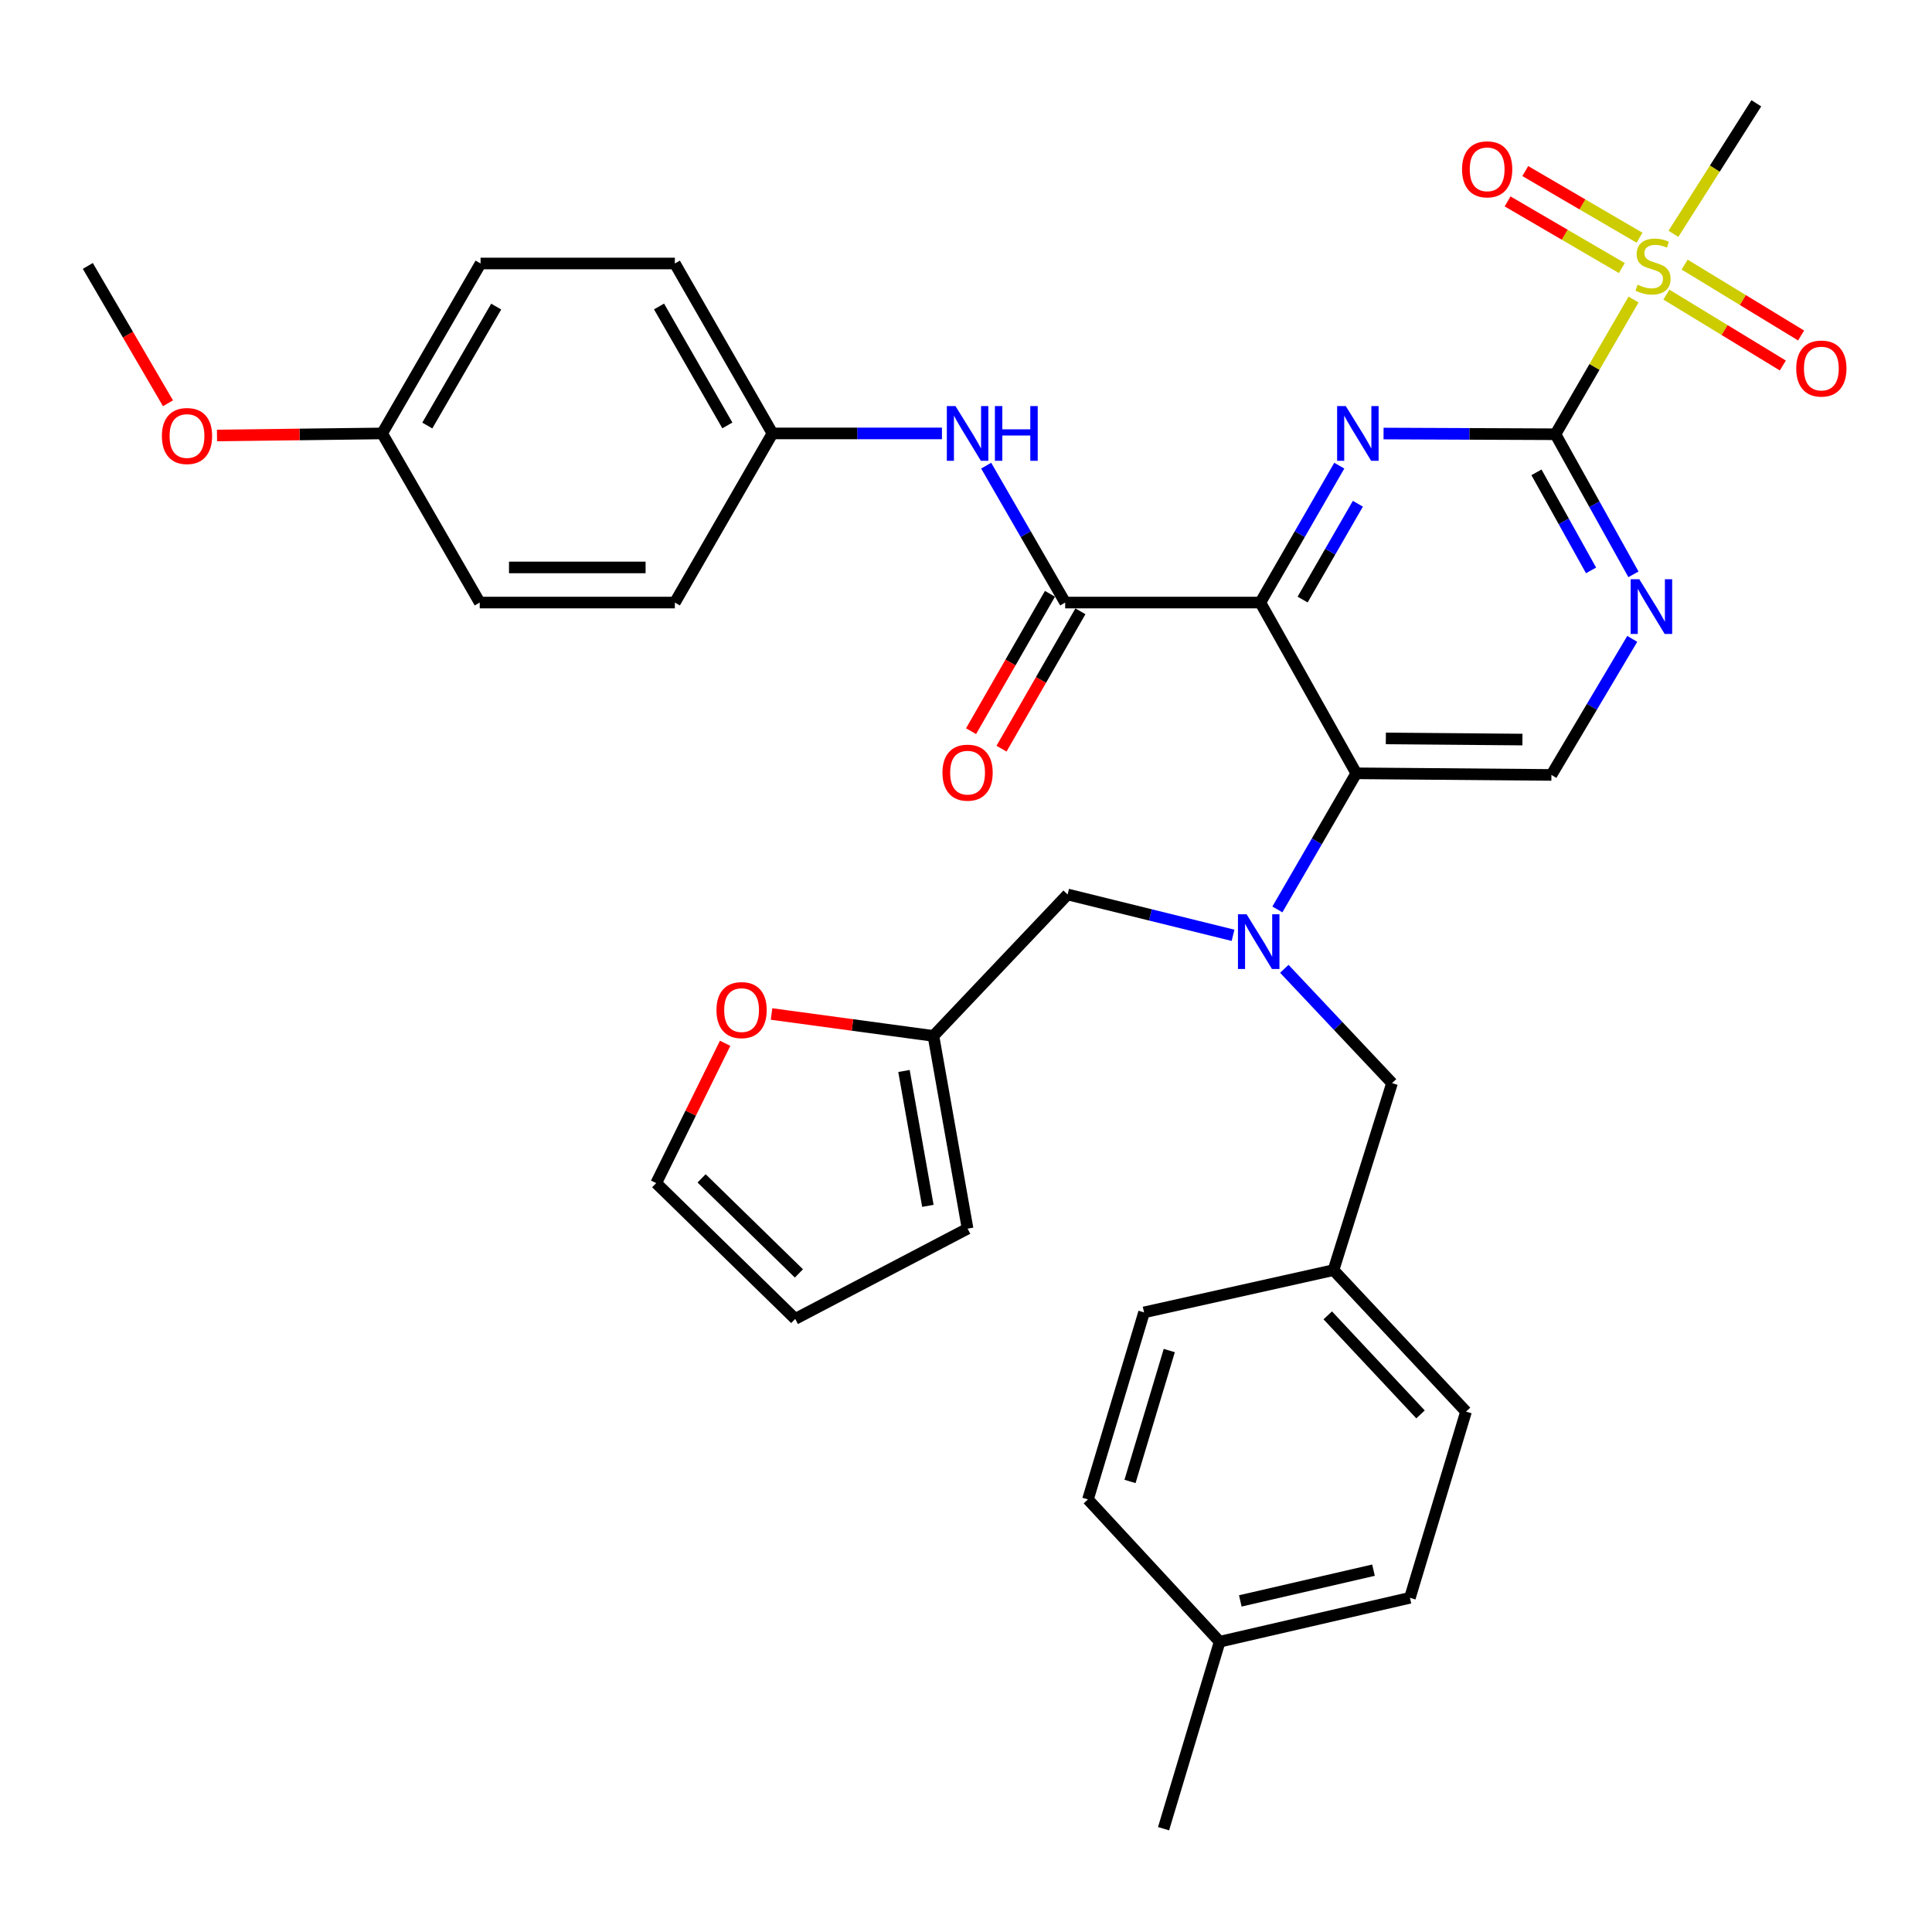 <?xml version='1.0' encoding='iso-8859-1'?>
<svg version='1.1' baseProfile='full'
              xmlns='http://www.w3.org/2000/svg'
                      xmlns:rdkit='http://www.rdkit.org/xml'
                      xmlns:xlink='http://www.w3.org/1999/xlink'
                  xml:space='preserve'
width='1000px' height='1000px' viewBox='0 0 1000 1000'>
<!-- END OF HEADER -->
<rect style='opacity:1.0;fill:#FFFFFF;stroke:none' width='1000' height='1000' x='0' y='0'> </rect>
<path class='bond-0' d='M 652.354,311.884 L 672.782,276.455' style='fill:none;fill-rule:evenodd;stroke:#000000;stroke-width:6px;stroke-linecap:butt;stroke-linejoin:miter;stroke-opacity:1' />
<path class='bond-0' d='M 672.782,276.455 L 693.21,241.026' style='fill:none;fill-rule:evenodd;stroke:#0000FF;stroke-width:6px;stroke-linecap:butt;stroke-linejoin:miter;stroke-opacity:1' />
<path class='bond-0' d='M 674.231,310.336 L 688.531,285.536' style='fill:none;fill-rule:evenodd;stroke:#000000;stroke-width:6px;stroke-linecap:butt;stroke-linejoin:miter;stroke-opacity:1' />
<path class='bond-0' d='M 688.531,285.536 L 702.831,260.736' style='fill:none;fill-rule:evenodd;stroke:#0000FF;stroke-width:6px;stroke-linecap:butt;stroke-linejoin:miter;stroke-opacity:1' />
<path class='bond-3' d='M 652.354,311.884 L 702.004,400.266' style='fill:none;fill-rule:evenodd;stroke:#000000;stroke-width:6px;stroke-linecap:butt;stroke-linejoin:miter;stroke-opacity:1' />
<path class='bond-4' d='M 652.354,311.884 L 551.337,311.884' style='fill:none;fill-rule:evenodd;stroke:#000000;stroke-width:6px;stroke-linecap:butt;stroke-linejoin:miter;stroke-opacity:1' />
<path class='bond-1' d='M 716.129,224.395 L 760.615,224.579' style='fill:none;fill-rule:evenodd;stroke:#0000FF;stroke-width:6px;stroke-linecap:butt;stroke-linejoin:miter;stroke-opacity:1' />
<path class='bond-1' d='M 760.615,224.579 L 805.101,224.764' style='fill:none;fill-rule:evenodd;stroke:#000000;stroke-width:6px;stroke-linecap:butt;stroke-linejoin:miter;stroke-opacity:1' />
<path class='bond-2' d='M 805.101,224.764 L 825.312,189.903' style='fill:none;fill-rule:evenodd;stroke:#000000;stroke-width:6px;stroke-linecap:butt;stroke-linejoin:miter;stroke-opacity:1' />
<path class='bond-2' d='M 825.312,189.903 L 845.523,155.042' style='fill:none;fill-rule:evenodd;stroke:#CCCC00;stroke-width:6px;stroke-linecap:butt;stroke-linejoin:miter;stroke-opacity:1' />
<path class='bond-35' d='M 805.101,224.764 L 825.284,261.018' style='fill:none;fill-rule:evenodd;stroke:#000000;stroke-width:6px;stroke-linecap:butt;stroke-linejoin:miter;stroke-opacity:1' />
<path class='bond-35' d='M 825.284,261.018 L 845.467,297.271' style='fill:none;fill-rule:evenodd;stroke:#0000FF;stroke-width:6px;stroke-linecap:butt;stroke-linejoin:miter;stroke-opacity:1' />
<path class='bond-35' d='M 795.272,244.483 L 809.4,269.86' style='fill:none;fill-rule:evenodd;stroke:#000000;stroke-width:6px;stroke-linecap:butt;stroke-linejoin:miter;stroke-opacity:1' />
<path class='bond-35' d='M 809.4,269.86 L 823.528,295.238' style='fill:none;fill-rule:evenodd;stroke:#0000FF;stroke-width:6px;stroke-linecap:butt;stroke-linejoin:miter;stroke-opacity:1' />
<path class='bond-11' d='M 848.625,123.046 L 819.054,105.796' style='fill:none;fill-rule:evenodd;stroke:#CCCC00;stroke-width:6px;stroke-linecap:butt;stroke-linejoin:miter;stroke-opacity:1' />
<path class='bond-11' d='M 819.054,105.796 L 789.483,88.546' style='fill:none;fill-rule:evenodd;stroke:#FF0000;stroke-width:6px;stroke-linecap:butt;stroke-linejoin:miter;stroke-opacity:1' />
<path class='bond-11' d='M 839.464,138.749 L 809.893,121.499' style='fill:none;fill-rule:evenodd;stroke:#CCCC00;stroke-width:6px;stroke-linecap:butt;stroke-linejoin:miter;stroke-opacity:1' />
<path class='bond-11' d='M 809.893,121.499 L 780.322,104.249' style='fill:none;fill-rule:evenodd;stroke:#FF0000;stroke-width:6px;stroke-linecap:butt;stroke-linejoin:miter;stroke-opacity:1' />
<path class='bond-12' d='M 862.513,152.488 L 892.653,170.836' style='fill:none;fill-rule:evenodd;stroke:#CCCC00;stroke-width:6px;stroke-linecap:butt;stroke-linejoin:miter;stroke-opacity:1' />
<path class='bond-12' d='M 892.653,170.836 L 922.793,189.183' style='fill:none;fill-rule:evenodd;stroke:#FF0000;stroke-width:6px;stroke-linecap:butt;stroke-linejoin:miter;stroke-opacity:1' />
<path class='bond-12' d='M 871.966,136.959 L 902.106,155.307' style='fill:none;fill-rule:evenodd;stroke:#CCCC00;stroke-width:6px;stroke-linecap:butt;stroke-linejoin:miter;stroke-opacity:1' />
<path class='bond-12' d='M 902.106,155.307 L 932.246,173.655' style='fill:none;fill-rule:evenodd;stroke:#FF0000;stroke-width:6px;stroke-linecap:butt;stroke-linejoin:miter;stroke-opacity:1' />
<path class='bond-21' d='M 866.159,121.031 L 887.613,87.247' style='fill:none;fill-rule:evenodd;stroke:#CCCC00;stroke-width:6px;stroke-linecap:butt;stroke-linejoin:miter;stroke-opacity:1' />
<path class='bond-21' d='M 887.613,87.247 L 909.067,53.463' style='fill:none;fill-rule:evenodd;stroke:#000000;stroke-width:6px;stroke-linecap:butt;stroke-linejoin:miter;stroke-opacity:1' />
<path class='bond-5' d='M 702.004,400.266 L 681.587,435.492' style='fill:none;fill-rule:evenodd;stroke:#000000;stroke-width:6px;stroke-linecap:butt;stroke-linejoin:miter;stroke-opacity:1' />
<path class='bond-5' d='M 681.587,435.492 L 661.171,470.718' style='fill:none;fill-rule:evenodd;stroke:#0000FF;stroke-width:6px;stroke-linecap:butt;stroke-linejoin:miter;stroke-opacity:1' />
<path class='bond-7' d='M 702.004,400.266 L 803.01,401.104' style='fill:none;fill-rule:evenodd;stroke:#000000;stroke-width:6px;stroke-linecap:butt;stroke-linejoin:miter;stroke-opacity:1' />
<path class='bond-7' d='M 717.306,382.213 L 788.01,382.8' style='fill:none;fill-rule:evenodd;stroke:#000000;stroke-width:6px;stroke-linecap:butt;stroke-linejoin:miter;stroke-opacity:1' />
<path class='bond-8' d='M 551.337,311.884 L 530.892,276.455' style='fill:none;fill-rule:evenodd;stroke:#000000;stroke-width:6px;stroke-linecap:butt;stroke-linejoin:miter;stroke-opacity:1' />
<path class='bond-8' d='M 530.892,276.455 L 510.448,241.027' style='fill:none;fill-rule:evenodd;stroke:#0000FF;stroke-width:6px;stroke-linecap:butt;stroke-linejoin:miter;stroke-opacity:1' />
<path class='bond-15' d='M 543.455,307.356 L 523.036,342.908' style='fill:none;fill-rule:evenodd;stroke:#000000;stroke-width:6px;stroke-linecap:butt;stroke-linejoin:miter;stroke-opacity:1' />
<path class='bond-15' d='M 523.036,342.908 L 502.617,378.459' style='fill:none;fill-rule:evenodd;stroke:#FF0000;stroke-width:6px;stroke-linecap:butt;stroke-linejoin:miter;stroke-opacity:1' />
<path class='bond-15' d='M 559.219,316.411 L 538.8,351.962' style='fill:none;fill-rule:evenodd;stroke:#000000;stroke-width:6px;stroke-linecap:butt;stroke-linejoin:miter;stroke-opacity:1' />
<path class='bond-15' d='M 538.8,351.962 L 518.382,387.513' style='fill:none;fill-rule:evenodd;stroke:#FF0000;stroke-width:6px;stroke-linecap:butt;stroke-linejoin:miter;stroke-opacity:1' />
<path class='bond-10' d='M 638.218,484.115 L 595.409,473.545' style='fill:none;fill-rule:evenodd;stroke:#0000FF;stroke-width:6px;stroke-linecap:butt;stroke-linejoin:miter;stroke-opacity:1' />
<path class='bond-10' d='M 595.409,473.545 L 552.599,462.975' style='fill:none;fill-rule:evenodd;stroke:#000000;stroke-width:6px;stroke-linecap:butt;stroke-linejoin:miter;stroke-opacity:1' />
<path class='bond-13' d='M 664.761,501.46 L 692.639,531.039' style='fill:none;fill-rule:evenodd;stroke:#0000FF;stroke-width:6px;stroke-linecap:butt;stroke-linejoin:miter;stroke-opacity:1' />
<path class='bond-13' d='M 692.639,531.039 L 720.516,560.618' style='fill:none;fill-rule:evenodd;stroke:#000000;stroke-width:6px;stroke-linecap:butt;stroke-linejoin:miter;stroke-opacity:1' />
<path class='bond-6' d='M 844.853,330.678 L 823.932,365.891' style='fill:none;fill-rule:evenodd;stroke:#0000FF;stroke-width:6px;stroke-linecap:butt;stroke-linejoin:miter;stroke-opacity:1' />
<path class='bond-6' d='M 823.932,365.891 L 803.01,401.104' style='fill:none;fill-rule:evenodd;stroke:#000000;stroke-width:6px;stroke-linecap:butt;stroke-linejoin:miter;stroke-opacity:1' />
<path class='bond-19' d='M 487.553,224.34 L 443.687,224.34' style='fill:none;fill-rule:evenodd;stroke:#0000FF;stroke-width:6px;stroke-linecap:butt;stroke-linejoin:miter;stroke-opacity:1' />
<path class='bond-19' d='M 443.687,224.34 L 399.822,224.34' style='fill:none;fill-rule:evenodd;stroke:#000000;stroke-width:6px;stroke-linecap:butt;stroke-linejoin:miter;stroke-opacity:1' />
<path class='bond-9' d='M 483.144,536.197 L 552.599,462.975' style='fill:none;fill-rule:evenodd;stroke:#000000;stroke-width:6px;stroke-linecap:butt;stroke-linejoin:miter;stroke-opacity:1' />
<path class='bond-14' d='M 483.144,536.197 L 441.246,530.521' style='fill:none;fill-rule:evenodd;stroke:#000000;stroke-width:6px;stroke-linecap:butt;stroke-linejoin:miter;stroke-opacity:1' />
<path class='bond-14' d='M 441.246,530.521 L 399.349,524.845' style='fill:none;fill-rule:evenodd;stroke:#FF0000;stroke-width:6px;stroke-linecap:butt;stroke-linejoin:miter;stroke-opacity:1' />
<path class='bond-16' d='M 483.144,536.197 L 500.818,635.942' style='fill:none;fill-rule:evenodd;stroke:#000000;stroke-width:6px;stroke-linecap:butt;stroke-linejoin:miter;stroke-opacity:1' />
<path class='bond-16' d='M 467.894,554.331 L 480.267,624.152' style='fill:none;fill-rule:evenodd;stroke:#000000;stroke-width:6px;stroke-linecap:butt;stroke-linejoin:miter;stroke-opacity:1' />
<path class='bond-20' d='M 720.516,560.618 L 690.217,657.413' style='fill:none;fill-rule:evenodd;stroke:#000000;stroke-width:6px;stroke-linecap:butt;stroke-linejoin:miter;stroke-opacity:1' />
<path class='bond-17' d='M 375.334,540.003 L 357.491,576.191' style='fill:none;fill-rule:evenodd;stroke:#FF0000;stroke-width:6px;stroke-linecap:butt;stroke-linejoin:miter;stroke-opacity:1' />
<path class='bond-17' d='M 357.491,576.191 L 339.648,612.379' style='fill:none;fill-rule:evenodd;stroke:#000000;stroke-width:6px;stroke-linecap:butt;stroke-linejoin:miter;stroke-opacity:1' />
<path class='bond-18' d='M 500.818,635.942 L 411.608,682.663' style='fill:none;fill-rule:evenodd;stroke:#000000;stroke-width:6px;stroke-linecap:butt;stroke-linejoin:miter;stroke-opacity:1' />
<path class='bond-38' d='M 339.648,612.379 L 411.608,682.663' style='fill:none;fill-rule:evenodd;stroke:#000000;stroke-width:6px;stroke-linecap:butt;stroke-linejoin:miter;stroke-opacity:1' />
<path class='bond-38' d='M 363.144,609.916 L 413.516,659.115' style='fill:none;fill-rule:evenodd;stroke:#000000;stroke-width:6px;stroke-linecap:butt;stroke-linejoin:miter;stroke-opacity:1' />
<path class='bond-24' d='M 399.822,224.34 L 349.303,311.884' style='fill:none;fill-rule:evenodd;stroke:#000000;stroke-width:6px;stroke-linecap:butt;stroke-linejoin:miter;stroke-opacity:1' />
<path class='bond-25' d='M 399.822,224.34 L 349.303,136.382' style='fill:none;fill-rule:evenodd;stroke:#000000;stroke-width:6px;stroke-linecap:butt;stroke-linejoin:miter;stroke-opacity:1' />
<path class='bond-25' d='M 376.48,220.2 L 341.117,158.63' style='fill:none;fill-rule:evenodd;stroke:#000000;stroke-width:6px;stroke-linecap:butt;stroke-linejoin:miter;stroke-opacity:1' />
<path class='bond-26' d='M 690.217,657.413 L 592.16,679.289' style='fill:none;fill-rule:evenodd;stroke:#000000;stroke-width:6px;stroke-linecap:butt;stroke-linejoin:miter;stroke-opacity:1' />
<path class='bond-27' d='M 690.217,657.413 L 758.814,730.646' style='fill:none;fill-rule:evenodd;stroke:#000000;stroke-width:6px;stroke-linecap:butt;stroke-linejoin:miter;stroke-opacity:1' />
<path class='bond-27' d='M 687.239,680.826 L 735.257,732.089' style='fill:none;fill-rule:evenodd;stroke:#000000;stroke-width:6px;stroke-linecap:butt;stroke-linejoin:miter;stroke-opacity:1' />
<path class='bond-22' d='M 197.798,224.34 L 248.741,136.382' style='fill:none;fill-rule:evenodd;stroke:#000000;stroke-width:6px;stroke-linecap:butt;stroke-linejoin:miter;stroke-opacity:1' />
<path class='bond-22' d='M 221.171,220.257 L 256.831,158.687' style='fill:none;fill-rule:evenodd;stroke:#000000;stroke-width:6px;stroke-linecap:butt;stroke-linejoin:miter;stroke-opacity:1' />
<path class='bond-32' d='M 197.798,224.34 L 155.057,224.874' style='fill:none;fill-rule:evenodd;stroke:#000000;stroke-width:6px;stroke-linecap:butt;stroke-linejoin:miter;stroke-opacity:1' />
<path class='bond-32' d='M 155.057,224.874 L 112.317,225.408' style='fill:none;fill-rule:evenodd;stroke:#FF0000;stroke-width:6px;stroke-linecap:butt;stroke-linejoin:miter;stroke-opacity:1' />
<path class='bond-36' d='M 197.798,224.34 L 248.306,311.884' style='fill:none;fill-rule:evenodd;stroke:#000000;stroke-width:6px;stroke-linecap:butt;stroke-linejoin:miter;stroke-opacity:1' />
<path class='bond-23' d='M 631.296,849.752 L 729.778,827.017' style='fill:none;fill-rule:evenodd;stroke:#000000;stroke-width:6px;stroke-linecap:butt;stroke-linejoin:miter;stroke-opacity:1' />
<path class='bond-23' d='M 641.979,828.628 L 710.916,812.714' style='fill:none;fill-rule:evenodd;stroke:#000000;stroke-width:6px;stroke-linecap:butt;stroke-linejoin:miter;stroke-opacity:1' />
<path class='bond-33' d='M 631.296,849.752 L 602.259,946.537' style='fill:none;fill-rule:evenodd;stroke:#000000;stroke-width:6px;stroke-linecap:butt;stroke-linejoin:miter;stroke-opacity:1' />
<path class='bond-37' d='M 631.296,849.752 L 563.123,776.095' style='fill:none;fill-rule:evenodd;stroke:#000000;stroke-width:6px;stroke-linecap:butt;stroke-linejoin:miter;stroke-opacity:1' />
<path class='bond-29' d='M 349.303,311.884 L 248.306,311.884' style='fill:none;fill-rule:evenodd;stroke:#000000;stroke-width:6px;stroke-linecap:butt;stroke-linejoin:miter;stroke-opacity:1' />
<path class='bond-29' d='M 334.154,293.704 L 263.456,293.704' style='fill:none;fill-rule:evenodd;stroke:#000000;stroke-width:6px;stroke-linecap:butt;stroke-linejoin:miter;stroke-opacity:1' />
<path class='bond-28' d='M 349.303,136.382 L 248.741,136.382' style='fill:none;fill-rule:evenodd;stroke:#000000;stroke-width:6px;stroke-linecap:butt;stroke-linejoin:miter;stroke-opacity:1' />
<path class='bond-31' d='M 592.16,679.289 L 563.123,776.095' style='fill:none;fill-rule:evenodd;stroke:#000000;stroke-width:6px;stroke-linecap:butt;stroke-linejoin:miter;stroke-opacity:1' />
<path class='bond-31' d='M 605.217,699.033 L 584.892,766.797' style='fill:none;fill-rule:evenodd;stroke:#000000;stroke-width:6px;stroke-linecap:butt;stroke-linejoin:miter;stroke-opacity:1' />
<path class='bond-30' d='M 758.814,730.646 L 729.778,827.017' style='fill:none;fill-rule:evenodd;stroke:#000000;stroke-width:6px;stroke-linecap:butt;stroke-linejoin:miter;stroke-opacity:1' />
<path class='bond-34' d='M 86.947,208.736 L 66.201,173.19' style='fill:none;fill-rule:evenodd;stroke:#FF0000;stroke-width:6px;stroke-linecap:butt;stroke-linejoin:miter;stroke-opacity:1' />
<path class='bond-34' d='M 66.201,173.19 L 45.455,137.644' style='fill:none;fill-rule:evenodd;stroke:#000000;stroke-width:6px;stroke-linecap:butt;stroke-linejoin:miter;stroke-opacity:1' />
<path  class='atom-1' d='M 696.572 210.18
L 705.852 225.18
Q 706.772 226.66, 708.252 229.34
Q 709.732 232.02, 709.812 232.18
L 709.812 210.18
L 713.572 210.18
L 713.572 238.5
L 709.692 238.5
L 699.732 222.1
Q 698.572 220.18, 697.332 217.98
Q 696.132 215.78, 695.772 215.1
L 695.772 238.5
L 692.092 238.5
L 692.092 210.18
L 696.572 210.18
' fill='#0000FF'/>
<path  class='atom-3' d='M 847.61 147.364
Q 847.93 147.484, 849.25 148.044
Q 850.57 148.604, 852.01 148.964
Q 853.49 149.284, 854.93 149.284
Q 857.61 149.284, 859.17 148.004
Q 860.73 146.684, 860.73 144.404
Q 860.73 142.844, 859.93 141.884
Q 859.17 140.924, 857.97 140.404
Q 856.77 139.884, 854.77 139.284
Q 852.25 138.524, 850.73 137.804
Q 849.25 137.084, 848.17 135.564
Q 847.13 134.044, 847.13 131.484
Q 847.13 127.924, 849.53 125.724
Q 851.97 123.524, 856.77 123.524
Q 860.05 123.524, 863.77 125.084
L 862.85 128.164
Q 859.45 126.764, 856.89 126.764
Q 854.13 126.764, 852.61 127.924
Q 851.09 129.044, 851.13 131.004
Q 851.13 132.524, 851.89 133.444
Q 852.69 134.364, 853.81 134.884
Q 854.97 135.404, 856.89 136.004
Q 859.45 136.804, 860.97 137.604
Q 862.49 138.404, 863.57 140.044
Q 864.69 141.644, 864.69 144.404
Q 864.69 148.324, 862.05 150.444
Q 859.45 152.524, 855.09 152.524
Q 852.57 152.524, 850.65 151.964
Q 848.77 151.444, 846.53 150.524
L 847.61 147.364
' fill='#CCCC00'/>
<path  class='atom-6' d='M 645.245 473.236
L 654.525 488.236
Q 655.445 489.716, 656.925 492.396
Q 658.405 495.076, 658.485 495.236
L 658.485 473.236
L 662.245 473.236
L 662.245 501.556
L 658.365 501.556
L 648.405 485.156
Q 647.245 483.236, 646.005 481.036
Q 644.805 478.836, 644.445 478.156
L 644.445 501.556
L 640.765 501.556
L 640.765 473.236
L 645.245 473.236
' fill='#0000FF'/>
<path  class='atom-7' d='M 848.511 299.824
L 857.791 314.824
Q 858.711 316.304, 860.191 318.984
Q 861.671 321.664, 861.751 321.824
L 861.751 299.824
L 865.511 299.824
L 865.511 328.144
L 861.631 328.144
L 851.671 311.744
Q 850.511 309.824, 849.271 307.624
Q 848.071 305.424, 847.711 304.744
L 847.711 328.144
L 844.031 328.144
L 844.031 299.824
L 848.511 299.824
' fill='#0000FF'/>
<path  class='atom-9' d='M 494.558 210.18
L 503.838 225.18
Q 504.758 226.66, 506.238 229.34
Q 507.718 232.02, 507.798 232.18
L 507.798 210.18
L 511.558 210.18
L 511.558 238.5
L 507.678 238.5
L 497.718 222.1
Q 496.558 220.18, 495.318 217.98
Q 494.118 215.78, 493.758 215.1
L 493.758 238.5
L 490.078 238.5
L 490.078 210.18
L 494.558 210.18
' fill='#0000FF'/>
<path  class='atom-9' d='M 514.958 210.18
L 518.798 210.18
L 518.798 222.22
L 533.278 222.22
L 533.278 210.18
L 537.118 210.18
L 537.118 238.5
L 533.278 238.5
L 533.278 225.42
L 518.798 225.42
L 518.798 238.5
L 514.958 238.5
L 514.958 210.18
' fill='#0000FF'/>
<path  class='atom-12' d='M 756.752 87.64
Q 756.752 80.84, 760.112 77.04
Q 763.472 73.24, 769.752 73.24
Q 776.032 73.24, 779.392 77.04
Q 782.752 80.84, 782.752 87.64
Q 782.752 94.52, 779.352 98.44
Q 775.952 102.32, 769.752 102.32
Q 763.512 102.32, 760.112 98.44
Q 756.752 94.56, 756.752 87.64
M 769.752 99.12
Q 774.072 99.12, 776.392 96.24
Q 778.752 93.32, 778.752 87.64
Q 778.752 82.08, 776.392 79.28
Q 774.072 76.44, 769.752 76.44
Q 765.432 76.44, 763.072 79.24
Q 760.752 82.04, 760.752 87.64
Q 760.752 93.36, 763.072 96.24
Q 765.432 99.12, 769.752 99.12
' fill='#FF0000'/>
<path  class='atom-13' d='M 929.729 190.757
Q 929.729 183.957, 933.089 180.157
Q 936.449 176.357, 942.729 176.357
Q 949.009 176.357, 952.369 180.157
Q 955.729 183.957, 955.729 190.757
Q 955.729 197.637, 952.329 201.557
Q 948.929 205.437, 942.729 205.437
Q 936.489 205.437, 933.089 201.557
Q 929.729 197.677, 929.729 190.757
M 942.729 202.237
Q 947.049 202.237, 949.369 199.357
Q 951.729 196.437, 951.729 190.757
Q 951.729 185.197, 949.369 182.397
Q 947.049 179.557, 942.729 179.557
Q 938.409 179.557, 936.049 182.357
Q 933.729 185.157, 933.729 190.757
Q 933.729 196.477, 936.049 199.357
Q 938.409 202.237, 942.729 202.237
' fill='#FF0000'/>
<path  class='atom-15' d='M 370.844 522.824
Q 370.844 516.024, 374.204 512.224
Q 377.564 508.424, 383.844 508.424
Q 390.124 508.424, 393.484 512.224
Q 396.844 516.024, 396.844 522.824
Q 396.844 529.704, 393.444 533.624
Q 390.044 537.504, 383.844 537.504
Q 377.604 537.504, 374.204 533.624
Q 370.844 529.744, 370.844 522.824
M 383.844 534.304
Q 388.164 534.304, 390.484 531.424
Q 392.844 528.504, 392.844 522.824
Q 392.844 517.264, 390.484 514.464
Q 388.164 511.624, 383.844 511.624
Q 379.524 511.624, 377.164 514.424
Q 374.844 517.224, 374.844 522.824
Q 374.844 528.544, 377.164 531.424
Q 379.524 534.304, 383.844 534.304
' fill='#FF0000'/>
<path  class='atom-16' d='M 487.818 399.922
Q 487.818 393.122, 491.178 389.322
Q 494.538 385.522, 500.818 385.522
Q 507.098 385.522, 510.458 389.322
Q 513.818 393.122, 513.818 399.922
Q 513.818 406.802, 510.418 410.722
Q 507.018 414.602, 500.818 414.602
Q 494.578 414.602, 491.178 410.722
Q 487.818 406.842, 487.818 399.922
M 500.818 411.402
Q 505.138 411.402, 507.458 408.522
Q 509.818 405.602, 509.818 399.922
Q 509.818 394.362, 507.458 391.562
Q 505.138 388.722, 500.818 388.722
Q 496.498 388.722, 494.138 391.522
Q 491.818 394.322, 491.818 399.922
Q 491.818 405.642, 494.138 408.522
Q 496.498 411.402, 500.818 411.402
' fill='#FF0000'/>
<path  class='atom-33' d='M 83.791 225.682
Q 83.791 218.882, 87.151 215.082
Q 90.511 211.282, 96.791 211.282
Q 103.071 211.282, 106.431 215.082
Q 109.791 218.882, 109.791 225.682
Q 109.791 232.562, 106.391 236.482
Q 102.991 240.362, 96.791 240.362
Q 90.551 240.362, 87.151 236.482
Q 83.791 232.602, 83.791 225.682
M 96.791 237.162
Q 101.111 237.162, 103.431 234.282
Q 105.791 231.362, 105.791 225.682
Q 105.791 220.122, 103.431 217.322
Q 101.111 214.482, 96.791 214.482
Q 92.471 214.482, 90.111 217.282
Q 87.791 220.082, 87.791 225.682
Q 87.791 231.402, 90.111 234.282
Q 92.471 237.162, 96.791 237.162
' fill='#FF0000'/>
</svg>
